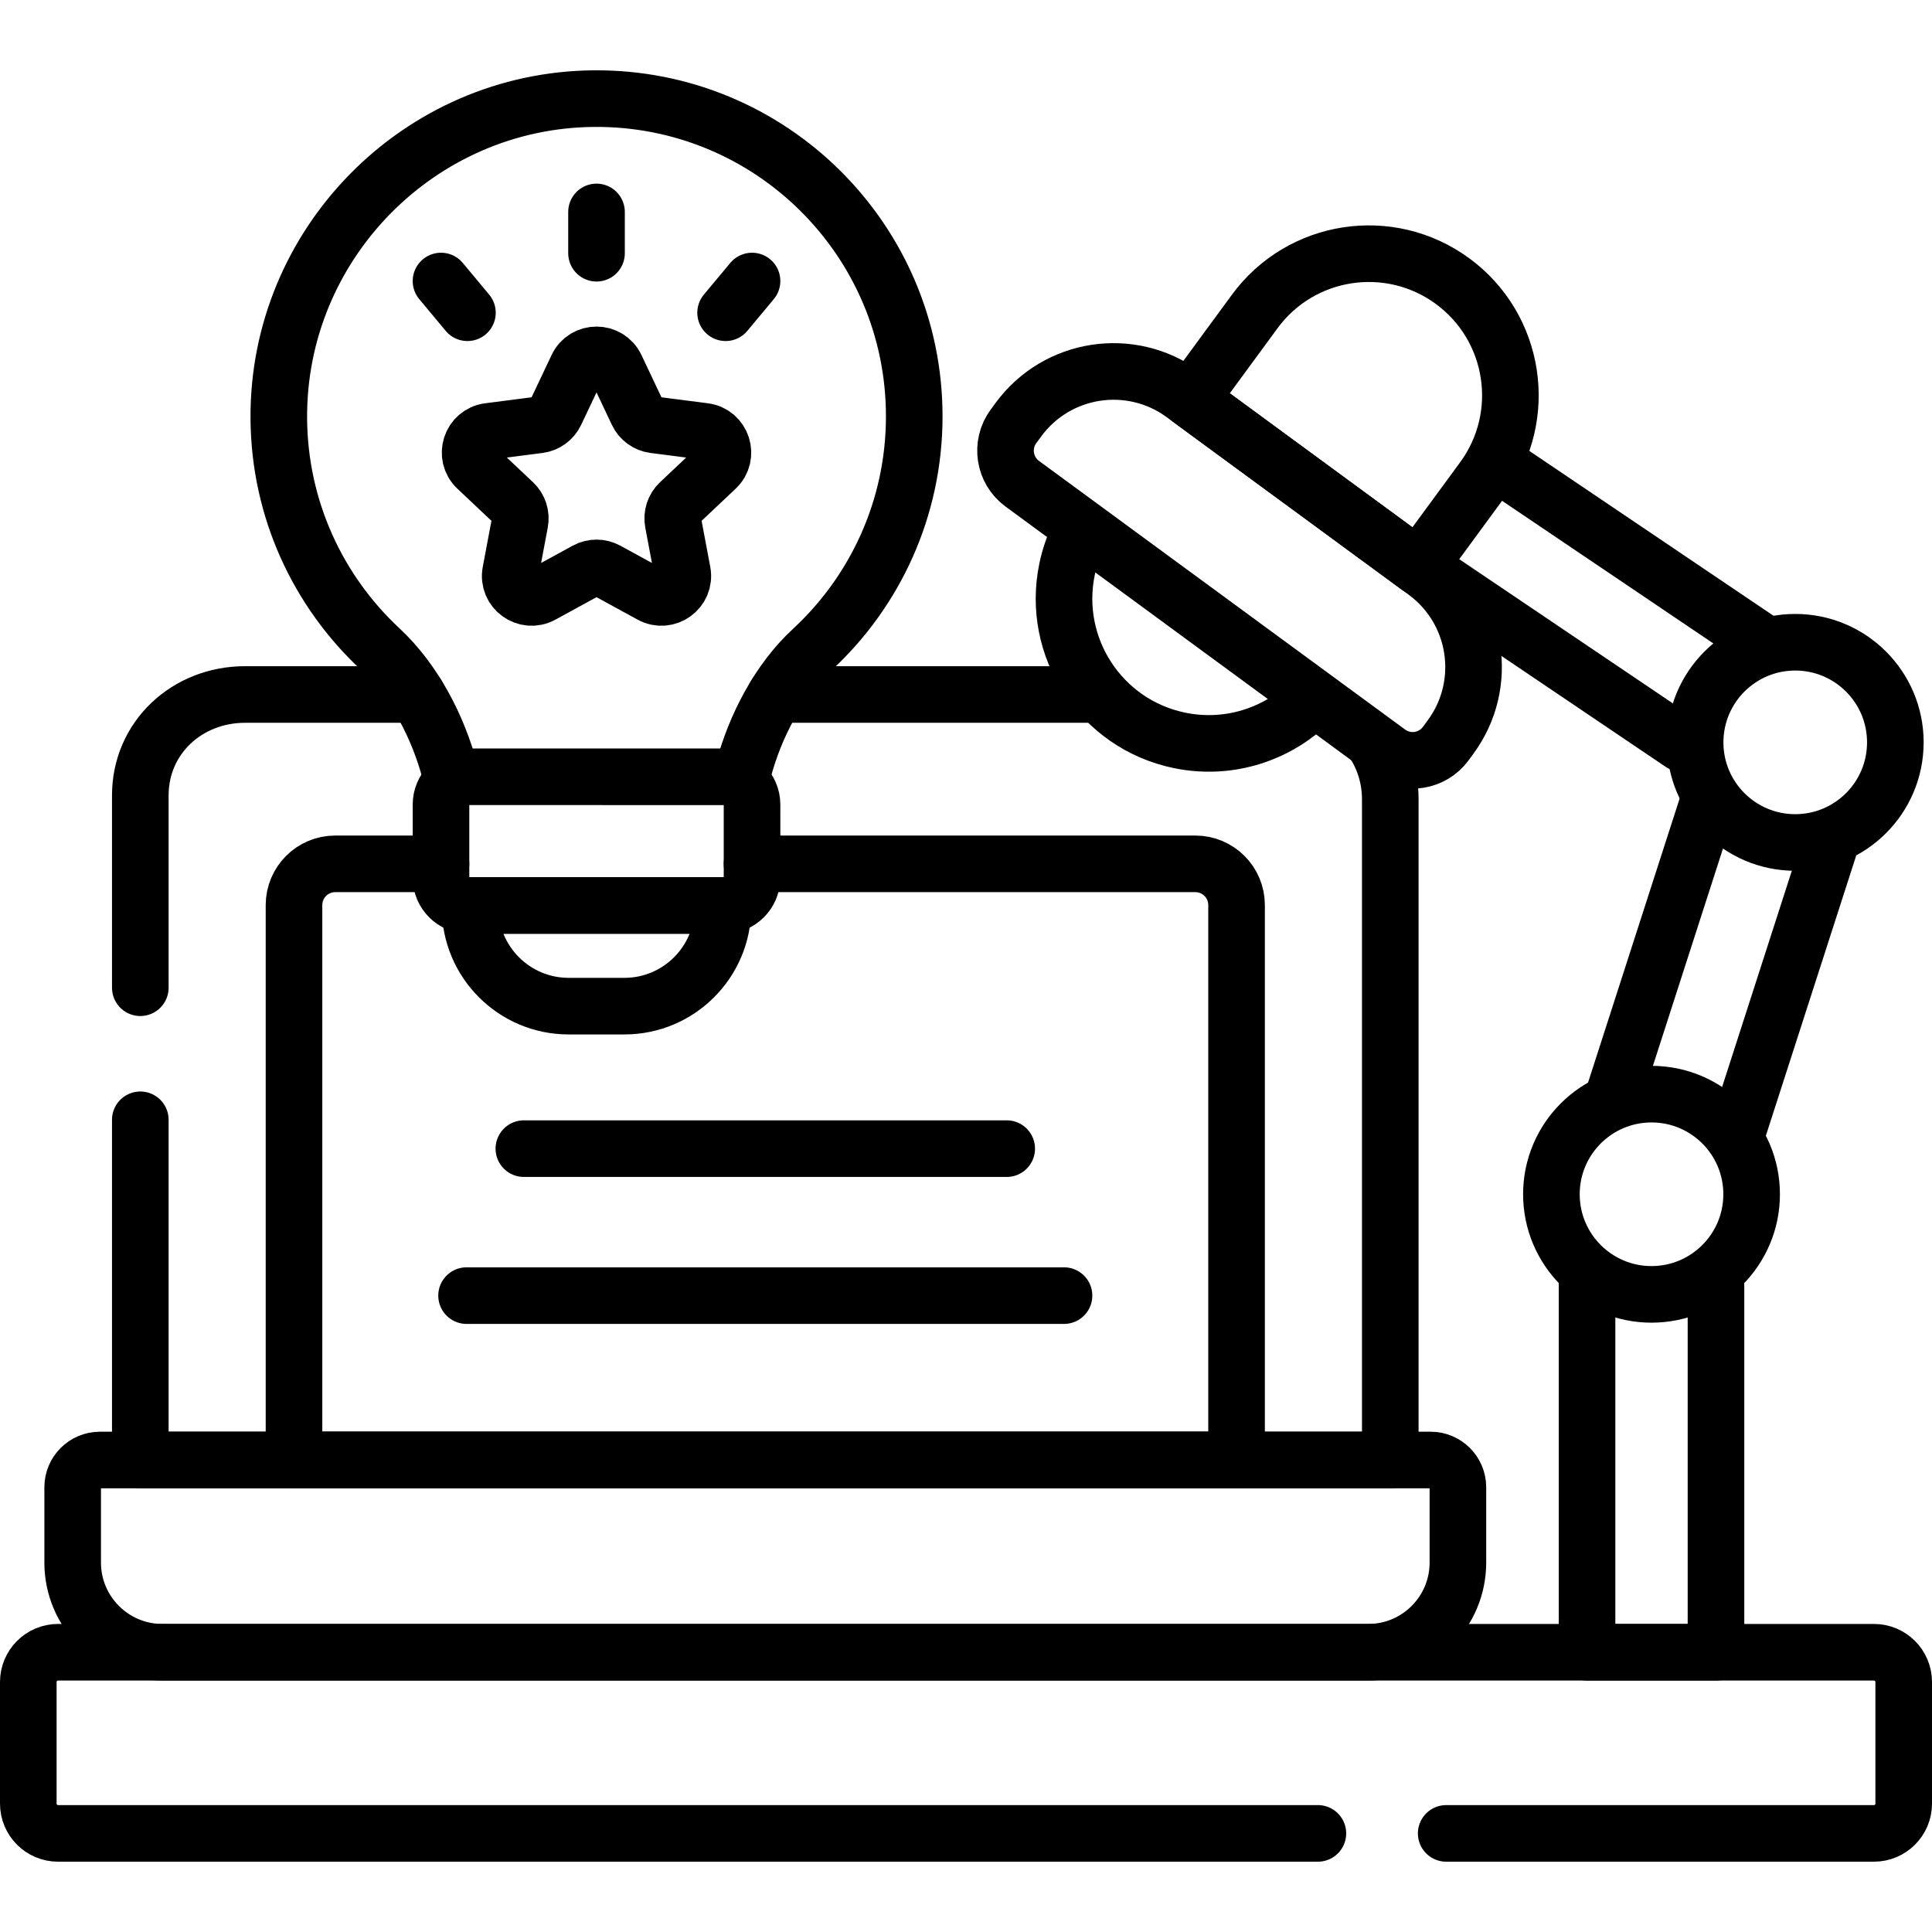 <svg version="1.1" id="Capa_1" xmlns="http://www.w3.org/2000/svg" xmlns:xlink="http://www.w3.org/1999/xlink" x="0px" y="0px" viewBox="0 0 512 512" style="enable-background:new 0 0 512 512;" xml:space="preserve">
<g>
	<path style="fill:none;stroke:#000000;stroke-width:15;stroke-linecap:round;stroke-linejoin:round;stroke-miterlimit:10;" d="&#10;&#9;&#9;M197.023,204.041c3.124-11.635,9.335-23.664,18.221-31.884c16.629-15.381,27.04-37.387,27.04-61.824&#10;&#9;&#9;c0-46.715-38.043-84.545-84.838-84.198c-46.297,0.343-83.88,38.494-83.561,84.791c0.166,24.112,10.468,45.816,26.857,61.064&#10;&#9;&#9;c9.032,8.404,15.372,20.67,18.497,32.494"/>
	<path style="fill:none;stroke:#000000;stroke-width:15;stroke-linecap:round;stroke-linejoin:round;stroke-miterlimit:10;" d="&#10;&#9;&#9;M191.923,239.948h-67.679c-4.073,0-7.374-3.301-7.374-7.374v-19.35c0-4.074,3.298-7.376,7.372-7.374&#10;&#9;&#9;c15.65,0.008,52.041,0.01,67.688,0.01c4.072,0,7.368,3.302,7.368,7.374v19.34C199.297,236.646,195.996,239.948,191.923,239.948z"/>
	
		<line style="fill:none;stroke:#000000;stroke-width:15;stroke-linecap:round;stroke-linejoin:round;stroke-miterlimit:10;" x1="158.083" y1="56.168" x2="158.083" y2="67.108"/>
	
		<line style="fill:none;stroke:#000000;stroke-width:15;stroke-linecap:round;stroke-linejoin:round;stroke-miterlimit:10;" x1="199.297" y1="74.475" x2="192.292" y2="82.879"/>
	
		<line style="fill:none;stroke:#000000;stroke-width:15;stroke-linecap:round;stroke-linejoin:round;stroke-miterlimit:10;" x1="116.87" y1="74.475" x2="123.874" y2="82.879"/>
	<path style="fill:none;stroke:#000000;stroke-width:15;stroke-linecap:round;stroke-linejoin:round;stroke-miterlimit:10;" d="&#10;&#9;&#9;M163.208,97.29l5.735,12.112c0.827,1.746,2.485,2.951,4.401,3.197l13.291,1.711c4.746,0.611,6.648,6.464,3.167,9.748l-9.747,9.197&#10;&#9;&#9;c-1.405,1.326-2.038,3.275-1.681,5.174l2.48,13.17c0.885,4.703-4.093,8.32-8.292,6.025l-11.759-6.428&#10;&#9;&#9;c-1.695-0.927-3.745-0.927-5.44,0l-11.759,6.428c-4.199,2.295-9.178-1.322-8.292-6.025l2.48-13.17&#10;&#9;&#9;c0.357-1.898-0.276-3.848-1.681-5.174l-9.747-9.197c-3.481-3.284-1.579-9.137,3.167-9.748l13.291-1.711&#10;&#9;&#9;c1.916-0.247,3.574-1.452,4.401-3.197l5.735-12.112C155.006,92.965,161.161,92.965,163.208,97.29z"/>
	<path style="fill:none;stroke:#000000;stroke-width:15;stroke-linecap:round;stroke-linejoin:round;stroke-miterlimit:10;" d="&#10;&#9;&#9;M165.459,266.639h-14.752c-14.431,0-26.129-11.698-26.129-26.129v-0.563h67.01v0.563&#10;&#9;&#9;C191.588,254.941,179.89,266.639,165.459,266.639z"/>
	
		<polyline style="fill:none;stroke:#000000;stroke-width:15;stroke-linecap:round;stroke-linejoin:round;stroke-miterlimit:10;" points="&#10;&#9;&#9;454.754,340.825 454.754,437.86 420.583,437.86 420.583,339.534 &#9;"/>
	
		<line style="fill:none;stroke:#000000;stroke-width:15;stroke-linecap:round;stroke-linejoin:round;stroke-miterlimit:10;" x1="427.743" y1="289.955" x2="452.315" y2="213.75"/>
	
		<line style="fill:none;stroke:#000000;stroke-width:15;stroke-linecap:round;stroke-linejoin:round;stroke-miterlimit:10;" x1="484.613" y1="224.935" x2="460.867" y2="298.577"/>
	
		<line style="fill:none;stroke:#000000;stroke-width:15;stroke-linecap:round;stroke-linejoin:round;stroke-miterlimit:10;" x1="466.106" y1="169.606" x2="397.316" y2="123.165"/>
	
		<line style="fill:none;stroke:#000000;stroke-width:15;stroke-linecap:round;stroke-linejoin:round;stroke-miterlimit:10;" x1="377.909" y1="151.293" x2="445.623" y2="197.008"/>
	<path style="fill:none;stroke:#000000;stroke-width:15;stroke-linecap:round;stroke-linejoin:round;stroke-miterlimit:10;" d="&#10;&#9;&#9;M349.255,485.868H15.391c-4.358,0-7.891-3.533-7.891-7.891v-32.226c0-4.358,3.533-7.891,7.891-7.891h481.219&#10;&#9;&#9;c4.358,0,7.891,3.533,7.891,7.891v32.226c0,4.358-3.533,7.891-7.891,7.891H383.257"/>
	
		<circle style="fill:none;stroke:#000000;stroke-width:15;stroke-linecap:round;stroke-linejoin:round;stroke-miterlimit:10;" cx="475.754" cy="196.734" r="26.532"/>
	
		<circle style="fill:none;stroke:#000000;stroke-width:15;stroke-linecap:round;stroke-linejoin:round;stroke-miterlimit:10;" cx="437.669" cy="316.491" r="26.532"/>
	<path style="fill:none;stroke:#000000;stroke-width:15;stroke-linecap:round;stroke-linejoin:round;stroke-miterlimit:10;" d="&#10;&#9;&#9;M362.595,437.86H43.024c-13.125,0-23.765-10.64-23.765-23.765v-19.949c0-3.992,3.236-7.228,7.228-7.228h352.645&#10;&#9;&#9;c3.992,0,7.228,3.236,7.228,7.228v19.949C386.36,427.22,375.72,437.86,362.595,437.86z"/>
	<path style="fill:none;stroke:#000000;stroke-width:15;stroke-linecap:round;stroke-linejoin:round;stroke-miterlimit:10;" d="&#10;&#9;&#9;M199.297,228.927h117.477c6.037,0,10.93,4.894,10.93,10.93v147.061H77.914V239.857c0-6.037,4.894-10.93,10.93-10.93h28.025"/>
	<path style="fill:none;stroke:#000000;stroke-width:15;stroke-linecap:round;stroke-linejoin:round;stroke-miterlimit:10;" d="&#10;&#9;&#9;M345.759,187.363c-8.764,7.748-20.948,11.404-33.278,8.825c-20.732-4.336-34.023-24.659-29.687-45.391&#10;&#9;&#9;c0.635-3.034,1.612-5.909,2.882-8.592"/>
	<path style="fill:none;stroke:#000000;stroke-width:15;stroke-linecap:round;stroke-linejoin:round;stroke-miterlimit:10;" d="&#10;&#9;&#9;M367.939,199.39l-97.024-71.189c-4.843-3.554-5.889-10.361-2.335-15.204l1.306-1.78c10.22-13.928,29.795-16.935,43.724-6.715&#10;&#9;&#9;l64.124,47.05c13.928,10.22,16.935,29.795,6.715,43.724l-1.306,1.78C379.589,201.898,372.782,202.944,367.939,199.39z"/>
	<path style="fill:none;stroke:#000000;stroke-width:15;stroke-linecap:round;stroke-linejoin:round;stroke-miterlimit:10;" d="&#10;&#9;&#9;M384.944,74.502L384.944,74.502c-16.705-12.257-40.184-8.651-52.44,8.054l-17.079,23.277l60.495,44.386l17.079-23.277&#10;&#9;&#9;C405.255,110.238,401.649,86.759,384.944,74.502z"/>
	
		<line style="fill:none;stroke:#000000;stroke-width:15;stroke-linecap:round;stroke-linejoin:round;stroke-miterlimit:10;" x1="289.228" y1="184.048" x2="205.61" y2="184.048"/>
	<path style="fill:none;stroke:#000000;stroke-width:15;stroke-linecap:round;stroke-linejoin:round;stroke-miterlimit:10;" d="&#10;&#9;&#9;M37.182,296.758v90.159h331.255V211.795c0-5.49-1.594-10.608-4.345-14.915"/>
	<path style="fill:none;stroke:#000000;stroke-width:15;stroke-linecap:round;stroke-linejoin:round;stroke-miterlimit:10;" d="&#10;&#9;&#9;M110.49,184.048H64.93c-15.325,0-27.748,11.423-27.748,26.748v50.961"/>
	
		<line style="fill:none;stroke:#000000;stroke-width:15;stroke-linecap:round;stroke-linejoin:round;stroke-miterlimit:10;" x1="138.829" y1="304.401" x2="266.789" y2="304.401"/>
	
		<line style="fill:none;stroke:#000000;stroke-width:15;stroke-linecap:round;stroke-linejoin:round;stroke-miterlimit:10;" x1="123.645" y1="343.352" x2="281.974" y2="343.352"/>
</g>
<g>
</g>
<g>
</g>
<g>
</g>
<g>
</g>
<g>
</g>
<g>
</g>
<g>
</g>
<g>
</g>
<g>
</g>
<g>
</g>
<g>
</g>
<g>
</g>
<g>
</g>
<g>
</g>
<g>
</g>
</svg>